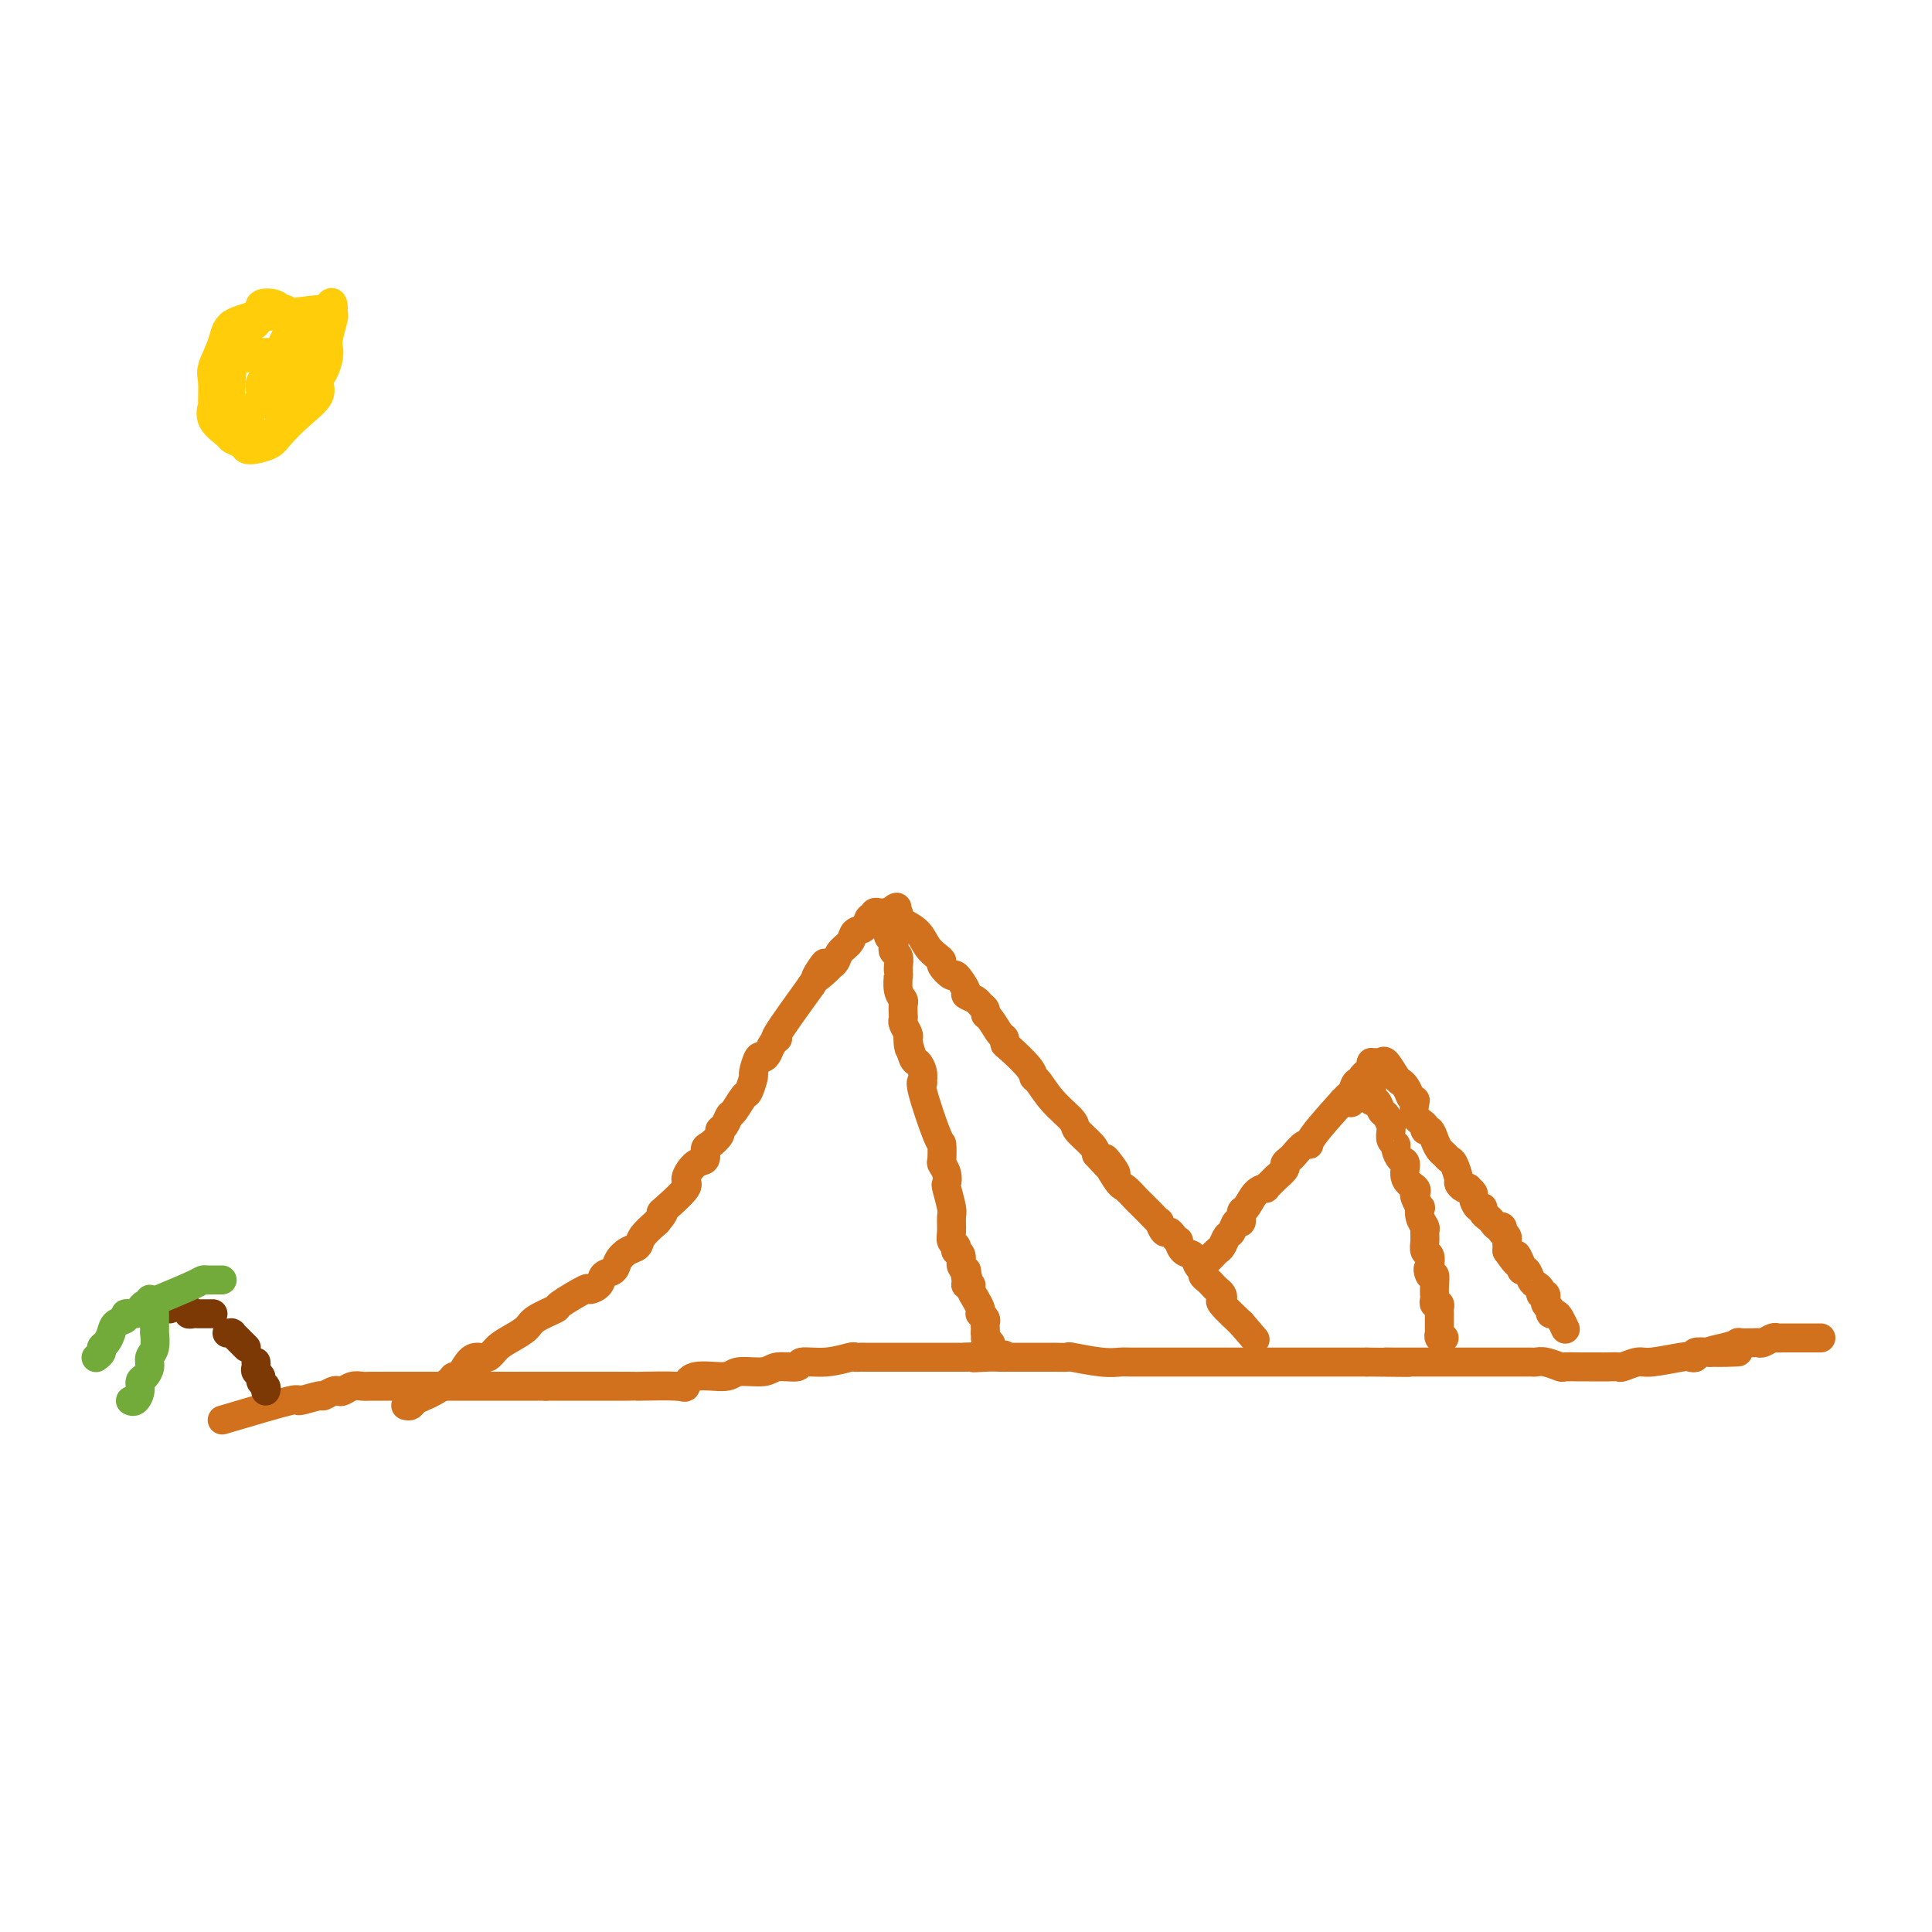 <svg viewBox='0 0 400 400' version='1.1' xmlns='http://www.w3.org/2000/svg' xmlns:xlink='http://www.w3.org/1999/xlink'><g fill='none' stroke='rgb(210,113,29)' stroke-width='6' stroke-linecap='round' stroke-linejoin='round'><path d='M84,291c0.360,0.087 0.720,0.175 1,0c0.280,-0.175 0.481,-0.612 1,-1c0.519,-0.388 1.357,-0.728 2,-1c0.643,-0.272 1.092,-0.475 2,-1c0.908,-0.525 2.273,-1.370 3,-2c0.727,-0.630 0.814,-1.043 1,-1c0.186,0.043 0.472,0.541 1,0c0.528,-0.541 1.299,-2.123 2,-3c0.701,-0.877 1.333,-1.050 2,-1c0.667,0.050 1.369,0.323 2,0c0.631,-0.323 1.190,-1.243 2,-2c0.810,-0.757 1.872,-1.352 3,-2c1.128,-0.648 2.320,-1.348 3,-2c0.680,-0.652 0.846,-1.256 2,-2c1.154,-0.744 3.297,-1.627 4,-2c0.703,-0.373 -0.034,-0.236 1,-1c1.034,-0.764 3.839,-2.427 5,-3c1.161,-0.573 0.677,-0.054 1,0c0.323,0.054 1.451,-0.357 2,-1c0.549,-0.643 0.518,-1.520 1,-2c0.482,-0.480 1.475,-0.565 2,-1c0.525,-0.435 0.580,-1.222 1,-2c0.420,-0.778 1.205,-1.549 2,-2c0.795,-0.451 1.599,-0.583 2,-1c0.401,-0.417 0.400,-1.119 1,-2c0.600,-0.881 1.800,-1.940 3,-3'/><path d='M136,253c2.089,-2.463 1.311,-2.121 1,-2c-0.311,0.121 -0.156,0.020 1,-1c1.156,-1.020 3.315,-2.960 4,-4c0.685,-1.040 -0.102,-1.181 0,-2c0.102,-0.819 1.093,-2.317 2,-3c0.907,-0.683 1.731,-0.550 2,-1c0.269,-0.450 -0.016,-1.481 0,-2c0.016,-0.519 0.333,-0.525 1,-1c0.667,-0.475 1.683,-1.421 2,-2c0.317,-0.579 -0.066,-0.793 0,-1c0.066,-0.207 0.581,-0.406 1,-1c0.419,-0.594 0.743,-1.582 1,-2c0.257,-0.418 0.446,-0.267 1,-1c0.554,-0.733 1.472,-2.352 2,-3c0.528,-0.648 0.666,-0.327 1,-1c0.334,-0.673 0.863,-2.340 1,-3c0.137,-0.660 -0.119,-0.313 0,-1c0.119,-0.687 0.611,-2.409 1,-3c0.389,-0.591 0.673,-0.049 1,0c0.327,0.049 0.695,-0.393 1,-1c0.305,-0.607 0.546,-1.379 1,-2c0.454,-0.621 1.122,-1.090 1,-1c-0.122,0.090 -1.035,0.740 0,-1c1.035,-1.740 4.017,-5.870 7,-10'/><path d='M168,204c5.068,-7.986 1.738,-3.452 1,-2c-0.738,1.452 1.116,-0.177 2,-1c0.884,-0.823 0.799,-0.841 1,-1c0.201,-0.159 0.688,-0.461 1,-1c0.312,-0.539 0.451,-1.315 1,-2c0.549,-0.685 1.510,-1.279 2,-2c0.490,-0.721 0.508,-1.570 1,-2c0.492,-0.430 1.456,-0.441 2,-1c0.544,-0.559 0.668,-1.666 1,-2c0.332,-0.334 0.873,0.107 1,0c0.127,-0.107 -0.159,-0.761 0,-1c0.159,-0.239 0.764,-0.064 1,0c0.236,0.064 0.105,0.017 0,0c-0.105,-0.017 -0.182,-0.005 0,0c0.182,0.005 0.623,0.001 1,0c0.377,-0.001 0.688,-0.001 1,0'/><path d='M184,189c2.718,-2.324 1.514,-0.634 1,0c-0.514,0.634 -0.338,0.213 0,0c0.338,-0.213 0.839,-0.219 1,0c0.161,0.219 -0.017,0.664 0,1c0.017,0.336 0.229,0.563 1,1c0.771,0.437 2.099,1.085 3,2c0.901,0.915 1.373,2.096 2,3c0.627,0.904 1.409,1.532 2,2c0.591,0.468 0.989,0.777 1,1c0.011,0.223 -0.367,0.360 0,1c0.367,0.640 1.478,1.782 2,2c0.522,0.218 0.454,-0.489 1,0c0.546,0.489 1.705,2.172 2,3c0.295,0.828 -0.275,0.800 0,1c0.275,0.200 1.396,0.629 2,1c0.604,0.371 0.690,0.684 1,1c0.310,0.316 0.843,0.634 1,1c0.157,0.366 -0.063,0.781 0,1c0.063,0.219 0.409,0.241 1,1c0.591,0.759 1.426,2.255 2,3c0.574,0.745 0.885,0.739 1,1c0.115,0.261 0.033,0.789 0,1c-0.033,0.211 -0.015,0.107 1,1c1.015,0.893 3.029,2.785 4,4c0.971,1.215 0.898,1.752 1,2c0.102,0.248 0.377,0.206 1,1c0.623,0.794 1.592,2.426 3,4c1.408,1.574 3.254,3.092 4,4c0.746,0.908 0.393,1.206 1,2c0.607,0.794 2.173,2.084 3,3c0.827,0.916 0.913,1.458 1,2'/><path d='M227,239c7.008,7.743 3.029,2.102 2,1c-1.029,-1.102 0.893,2.337 2,4c1.107,1.663 1.401,1.550 2,2c0.599,0.450 1.505,1.463 2,2c0.495,0.537 0.581,0.596 1,1c0.419,0.404 1.173,1.151 2,2c0.827,0.849 1.727,1.799 2,2c0.273,0.201 -0.081,-0.348 0,0c0.081,0.348 0.595,1.594 1,2c0.405,0.406 0.699,-0.028 1,0c0.301,0.028 0.609,0.517 1,1c0.391,0.483 0.864,0.959 1,1c0.136,0.041 -0.065,-0.354 0,0c0.065,0.354 0.395,1.457 1,2c0.605,0.543 1.486,0.527 2,1c0.514,0.473 0.663,1.436 1,2c0.337,0.564 0.864,0.728 1,1c0.136,0.272 -0.118,0.650 0,1c0.118,0.350 0.607,0.672 1,1c0.393,0.328 0.691,0.663 1,1c0.309,0.337 0.630,0.676 1,1c0.370,0.324 0.790,0.633 1,1c0.210,0.367 0.210,0.791 0,1c-0.210,0.209 -0.632,0.203 0,1c0.632,0.797 2.316,2.399 4,4'/><path d='M257,274c5.000,5.833 2.500,2.917 0,0'/><path d='M250,261c0.333,-0.324 0.667,-0.649 1,-1c0.333,-0.351 0.666,-0.729 1,-1c0.334,-0.271 0.668,-0.435 1,-1c0.332,-0.565 0.663,-1.532 1,-2c0.337,-0.468 0.681,-0.438 1,-1c0.319,-0.562 0.613,-1.716 1,-2c0.387,-0.284 0.868,0.302 1,0c0.132,-0.302 -0.085,-1.492 0,-2c0.085,-0.508 0.471,-0.336 1,-1c0.529,-0.664 1.201,-2.166 2,-3c0.799,-0.834 1.724,-1.001 2,-1c0.276,0.001 -0.099,0.169 0,0c0.099,-0.169 0.671,-0.676 1,-1c0.329,-0.324 0.416,-0.467 1,-1c0.584,-0.533 1.666,-1.457 2,-2c0.334,-0.543 -0.078,-0.705 0,-1c0.078,-0.295 0.647,-0.722 1,-1c0.353,-0.278 0.490,-0.406 1,-1c0.510,-0.594 1.395,-1.654 2,-2c0.605,-0.346 0.932,0.022 1,0c0.068,-0.022 -0.123,-0.435 1,-2c1.123,-1.565 3.562,-4.283 6,-7'/><path d='M278,228c4.796,-5.017 2.786,-1.059 2,0c-0.786,1.059 -0.347,-0.780 0,-2c0.347,-1.220 0.601,-1.819 1,-2c0.399,-0.181 0.943,0.057 1,0c0.057,-0.057 -0.374,-0.408 0,-1c0.374,-0.592 1.554,-1.426 2,-2c0.446,-0.574 0.160,-0.889 0,-1c-0.160,-0.111 -0.194,-0.019 0,0c0.194,0.019 0.615,-0.034 1,0c0.385,0.034 0.733,0.155 1,0c0.267,-0.155 0.453,-0.586 1,0c0.547,0.586 1.456,2.188 2,3c0.544,0.812 0.723,0.834 1,1c0.277,0.166 0.650,0.476 1,1c0.350,0.524 0.675,1.262 1,2'/><path d='M292,227c1.033,1.155 1.117,0.543 1,1c-0.117,0.457 -0.435,1.985 0,3c0.435,1.015 1.622,1.519 2,2c0.378,0.481 -0.053,0.941 0,1c0.053,0.059 0.592,-0.282 1,0c0.408,0.282 0.686,1.187 1,2c0.314,0.813 0.662,1.535 1,2c0.338,0.465 0.664,0.674 1,1c0.336,0.326 0.681,0.771 1,1c0.319,0.229 0.611,0.244 1,1c0.389,0.756 0.874,2.254 1,3c0.126,0.746 -0.106,0.739 0,1c0.106,0.261 0.549,0.790 1,1c0.451,0.210 0.908,0.103 1,0c0.092,-0.103 -0.182,-0.200 0,0c0.182,0.200 0.818,0.698 1,1c0.182,0.302 -0.092,0.410 0,1c0.092,0.590 0.549,1.663 1,2c0.451,0.337 0.894,-0.063 1,0c0.106,0.063 -0.126,0.590 0,1c0.126,0.410 0.608,0.702 1,1c0.392,0.298 0.692,0.601 1,1c0.308,0.399 0.622,0.895 1,1c0.378,0.105 0.819,-0.179 1,0c0.181,0.179 0.101,0.821 0,1c-0.101,0.179 -0.223,-0.107 0,0c0.223,0.107 0.792,0.606 1,1c0.208,0.394 0.056,0.683 0,1c-0.056,0.317 -0.016,0.662 0,1c0.016,0.338 0.008,0.669 0,1'/><path d='M312,259c3.483,5.074 2.190,1.759 2,1c-0.190,-0.759 0.722,1.040 1,2c0.278,0.960 -0.079,1.083 0,1c0.079,-0.083 0.595,-0.372 1,0c0.405,0.372 0.701,1.405 1,2c0.299,0.595 0.602,0.752 1,1c0.398,0.248 0.892,0.587 1,1c0.108,0.413 -0.168,0.898 0,1c0.168,0.102 0.781,-0.180 1,0c0.219,0.180 0.044,0.823 0,1c-0.044,0.177 0.044,-0.111 0,0c-0.044,0.111 -0.219,0.620 0,1c0.219,0.380 0.833,0.631 1,1c0.167,0.369 -0.113,0.856 0,1c0.113,0.144 0.618,-0.054 1,0c0.382,0.054 0.641,0.361 1,1c0.359,0.639 0.817,1.611 1,2c0.183,0.389 0.092,0.194 0,0'/><path d='M46,294c5.808,-1.723 11.615,-3.446 14,-4c2.385,-0.554 1.346,0.062 2,0c0.654,-0.062 3.001,-0.800 4,-1c0.999,-0.200 0.652,0.139 1,0c0.348,-0.139 1.392,-0.755 2,-1c0.608,-0.245 0.780,-0.118 1,0c0.220,0.118 0.489,0.228 1,0c0.511,-0.228 1.265,-0.793 2,-1c0.735,-0.207 1.452,-0.055 2,0c0.548,0.055 0.927,0.015 2,0c1.073,-0.015 2.840,-0.004 4,0c1.160,0.004 1.713,0.001 2,0c0.287,-0.001 0.309,-0.000 1,0c0.691,0.000 2.051,0.000 3,0c0.949,-0.000 1.488,-0.000 2,0c0.512,0.000 0.996,0.000 2,0c1.004,-0.000 2.528,-0.000 3,0c0.472,0.000 -0.109,0.000 1,0c1.109,-0.000 3.908,-0.000 5,0c1.092,0.000 0.478,0.000 1,0c0.522,-0.000 2.181,-0.000 3,0c0.819,0.000 0.797,0.000 2,0c1.203,-0.000 3.629,-0.000 5,0c1.371,0.000 1.685,0.000 2,0'/><path d='M113,287c6.398,0.000 2.393,0.000 2,0c-0.393,-0.000 2.828,-0.000 4,0c1.172,0.000 0.297,0.000 1,0c0.703,-0.000 2.983,-0.001 5,0c2.017,0.001 3.769,0.002 5,0c1.231,-0.002 1.939,-0.008 2,0c0.061,0.008 -0.527,0.032 1,0c1.527,-0.032 5.169,-0.118 7,0c1.831,0.118 1.853,0.439 2,0c0.147,-0.439 0.421,-1.638 2,-2c1.579,-0.362 4.463,0.114 6,0c1.537,-0.114 1.729,-0.819 3,-1c1.271,-0.181 3.623,0.163 5,0c1.377,-0.163 1.781,-0.832 3,-1c1.219,-0.168 3.254,0.165 4,0c0.746,-0.165 0.203,-0.829 1,-1c0.797,-0.171 2.934,0.150 5,0c2.066,-0.150 4.061,-0.772 5,-1c0.939,-0.228 0.821,-0.061 1,0c0.179,0.061 0.655,0.016 1,0c0.345,-0.016 0.560,-0.004 1,0c0.440,0.004 1.106,0.001 2,0c0.894,-0.001 2.015,-0.000 3,0c0.985,0.000 1.833,0.000 3,0c1.167,-0.000 2.653,-0.000 4,0c1.347,0.000 2.555,0.000 3,0c0.445,-0.000 0.127,-0.000 1,0c0.873,0.000 2.936,0.000 5,0'/><path d='M200,281c14.122,-0.928 5.928,-0.249 3,0c-2.928,0.249 -0.589,0.067 1,0c1.589,-0.067 2.428,-0.018 3,0c0.572,0.018 0.879,0.005 2,0c1.121,-0.005 3.058,-0.001 4,0c0.942,0.001 0.891,0.001 1,0c0.109,-0.001 0.378,-0.001 1,0c0.622,0.001 1.597,0.004 2,0c0.403,-0.004 0.233,-0.015 1,0c0.767,0.015 2.470,0.057 3,0c0.530,-0.057 -0.111,-0.211 1,0c1.111,0.211 3.976,0.789 6,1c2.024,0.211 3.206,0.057 4,0c0.794,-0.057 1.200,-0.015 2,0c0.800,0.015 1.995,0.004 3,0c1.005,-0.004 1.821,-0.001 3,0c1.179,0.001 2.720,0.000 4,0c1.280,-0.000 2.300,-0.000 3,0c0.700,0.000 1.079,0.000 2,0c0.921,-0.000 2.385,-0.000 2,0c-0.385,0.000 -2.617,0.000 2,0c4.617,-0.000 16.083,-0.000 21,0c4.917,0.000 3.285,0.000 3,0c-0.285,-0.000 0.776,-0.000 2,0c1.224,0.000 2.612,0.000 4,0'/><path d='M283,282c13.975,0.155 7.414,0.041 5,0c-2.414,-0.041 -0.679,-0.011 1,0c1.679,0.011 3.303,0.003 4,0c0.697,-0.003 0.468,-0.001 1,0c0.532,0.001 1.826,0.000 3,0c1.174,-0.000 2.229,-0.000 3,0c0.771,0.000 1.260,0.000 2,0c0.740,-0.000 1.732,-0.000 2,0c0.268,0.000 -0.188,0.000 1,0c1.188,-0.000 4.022,-0.001 6,0c1.978,0.001 3.101,0.004 4,0c0.899,-0.004 1.573,-0.015 2,0c0.427,0.015 0.608,0.057 1,0c0.392,-0.057 0.997,-0.211 2,0c1.003,0.211 2.404,0.789 3,1c0.596,0.211 0.386,0.057 1,0c0.614,-0.057 2.053,-0.015 3,0c0.947,0.015 1.404,0.005 2,0c0.596,-0.005 1.332,-0.005 2,0c0.668,0.005 1.267,0.017 2,0c0.733,-0.017 1.601,-0.061 2,0c0.399,0.061 0.330,0.226 1,0c0.670,-0.226 2.079,-0.844 3,-1c0.921,-0.156 1.355,0.151 3,0c1.645,-0.151 4.502,-0.759 6,-1c1.498,-0.241 1.639,-0.116 2,0c0.361,0.116 0.943,0.224 1,0c0.057,-0.224 -0.412,-0.778 0,-1c0.412,-0.222 1.706,-0.111 3,0'/><path d='M354,280c11.141,-0.265 3.493,0.073 1,0c-2.493,-0.073 0.169,-0.556 2,-1c1.831,-0.444 2.832,-0.850 3,-1c0.168,-0.150 -0.498,-0.044 0,0c0.498,0.044 2.161,0.026 3,0c0.839,-0.026 0.853,-0.059 1,0c0.147,0.059 0.428,0.212 1,0c0.572,-0.212 1.434,-0.789 2,-1c0.566,-0.211 0.834,-0.057 1,0c0.166,0.057 0.230,0.015 1,0c0.770,-0.015 2.248,-0.004 3,0c0.752,0.004 0.780,0.001 1,0c0.220,-0.001 0.634,-0.000 1,0c0.366,0.000 0.686,0.000 1,0c0.314,-0.000 0.623,-0.000 1,0c0.377,0.000 0.822,0.000 1,0c0.178,-0.000 0.089,-0.000 0,0'/><path d='M184,190c0.002,0.333 0.004,0.667 0,1c-0.004,0.333 -0.015,0.667 0,1c0.015,0.333 0.056,0.667 0,1c-0.056,0.333 -0.207,0.666 0,1c0.207,0.334 0.773,0.671 1,1c0.227,0.329 0.113,0.651 0,1c-0.113,0.349 -0.227,0.725 0,1c0.227,0.275 0.793,0.449 1,1c0.207,0.551 0.054,1.477 0,2c-0.054,0.523 -0.011,0.641 0,1c0.011,0.359 -0.011,0.960 0,1c0.011,0.040 0.055,-0.480 0,0c-0.055,0.480 -0.211,1.960 0,3c0.211,1.040 0.788,1.640 1,2c0.212,0.360 0.061,0.481 0,1c-0.061,0.519 -0.030,1.435 0,2c0.030,0.565 0.060,0.780 0,1c-0.060,0.220 -0.208,0.444 0,1c0.208,0.556 0.774,1.445 1,2c0.226,0.555 0.113,0.778 0,1'/><path d='M188,215c0.570,3.922 -0.005,1.226 0,1c0.005,-0.226 0.591,2.017 1,3c0.409,0.983 0.643,0.707 1,1c0.357,0.293 0.838,1.155 1,2c0.162,0.845 0.005,1.674 0,2c-0.005,0.326 0.143,0.151 0,0c-0.143,-0.151 -0.575,-0.276 0,2c0.575,2.276 2.158,6.955 3,9c0.842,2.045 0.944,1.455 1,2c0.056,0.545 0.067,2.223 0,3c-0.067,0.777 -0.210,0.653 0,1c0.210,0.347 0.774,1.166 1,2c0.226,0.834 0.113,1.683 0,2c-0.113,0.317 -0.228,0.102 0,1c0.228,0.898 0.797,2.909 1,4c0.203,1.091 0.041,1.263 0,2c-0.041,0.737 0.041,2.039 0,3c-0.041,0.961 -0.203,1.580 0,2c0.203,0.420 0.771,0.641 1,1c0.229,0.359 0.118,0.856 0,1c-0.118,0.144 -0.241,-0.066 0,0c0.241,0.066 0.848,0.410 1,1c0.152,0.590 -0.151,1.428 0,2c0.151,0.572 0.758,0.878 1,1c0.242,0.122 0.121,0.061 0,0'/><path d='M200,263c1.852,7.608 0.481,2.629 0,1c-0.481,-1.629 -0.074,0.091 0,1c0.074,0.909 -0.187,1.006 0,1c0.187,-0.006 0.821,-0.117 1,0c0.179,0.117 -0.097,0.461 0,1c0.097,0.539 0.566,1.272 1,2c0.434,0.728 0.834,1.452 1,2c0.166,0.548 0.097,0.921 0,1c-0.097,0.079 -0.222,-0.138 0,0c0.222,0.138 0.792,0.629 1,1c0.208,0.371 0.056,0.622 0,1c-0.056,0.378 -0.015,0.885 0,1c0.015,0.115 0.004,-0.161 0,0c-0.004,0.161 -0.001,0.760 0,1c0.001,0.240 0.001,0.120 0,0'/><path d='M204,276c0.560,2.179 -0.042,1.125 0,1c0.042,-0.125 0.726,0.679 1,1c0.274,0.321 0.137,0.161 0,0'/><path d='M284,225c-0.006,0.344 -0.013,0.688 0,1c0.013,0.312 0.045,0.593 0,1c-0.045,0.407 -0.166,0.940 0,1c0.166,0.060 0.619,-0.352 1,0c0.381,0.352 0.691,1.469 1,2c0.309,0.531 0.618,0.474 1,1c0.382,0.526 0.838,1.633 1,2c0.162,0.367 0.028,-0.005 0,0c-0.028,0.005 0.048,0.387 0,1c-0.048,0.613 -0.219,1.458 0,2c0.219,0.542 0.827,0.782 1,1c0.173,0.218 -0.090,0.415 0,1c0.090,0.585 0.532,1.557 1,2c0.468,0.443 0.962,0.355 1,1c0.038,0.645 -0.378,2.023 0,3c0.378,0.977 1.552,1.553 2,2c0.448,0.447 0.172,0.767 0,1c-0.172,0.233 -0.238,0.381 0,1c0.238,0.619 0.782,1.709 1,2c0.218,0.291 0.111,-0.218 0,0c-0.111,0.218 -0.227,1.161 0,2c0.227,0.839 0.797,1.572 1,2c0.203,0.428 0.041,0.551 0,1c-0.041,0.449 0.041,1.223 0,2c-0.041,0.777 -0.203,1.555 0,2c0.203,0.445 0.772,0.556 1,1c0.228,0.444 0.114,1.222 0,2'/><path d='M296,262c1.873,5.883 0.554,2.092 0,1c-0.554,-1.092 -0.345,0.517 0,1c0.345,0.483 0.824,-0.158 1,0c0.176,0.158 0.047,1.117 0,2c-0.047,0.883 -0.014,1.691 0,2c0.014,0.309 0.007,0.121 0,0c-0.007,-0.121 -0.016,-0.173 0,0c0.016,0.173 0.057,0.572 0,1c-0.057,0.428 -0.211,0.884 0,1c0.211,0.116 0.789,-0.110 1,0c0.211,0.110 0.057,0.554 0,1c-0.057,0.446 -0.015,0.893 0,1c0.015,0.107 0.004,-0.125 0,0c-0.004,0.125 -0.001,0.607 0,1c0.001,0.393 -0.001,0.698 0,1c0.001,0.302 0.004,0.603 0,1c-0.004,0.397 -0.015,0.891 0,1c0.015,0.109 0.056,-0.167 0,0c-0.056,0.167 -0.207,0.776 0,1c0.207,0.224 0.774,0.064 1,0c0.226,-0.064 0.113,-0.032 0,0'/></g>
<g fill='none' stroke='rgb(124,56,5)' stroke-width='6' stroke-linecap='round' stroke-linejoin='round'><path d='M55,288c0.121,-0.333 0.243,-0.666 0,-1c-0.243,-0.334 -0.850,-0.667 -1,-1c-0.150,-0.333 0.156,-0.664 0,-1c-0.156,-0.336 -0.774,-0.678 -1,-1c-0.226,-0.322 -0.061,-0.625 0,-1c0.061,-0.375 0.017,-0.821 0,-1c-0.017,-0.179 -0.009,-0.089 0,0'/><path d='M51,279c-0.339,-0.340 -0.678,-0.679 -1,-1c-0.322,-0.321 -0.626,-0.622 -1,-1c-0.374,-0.378 -0.819,-0.833 -1,-1c-0.181,-0.167 -0.100,-0.045 0,0c0.100,0.045 0.219,0.012 0,0c-0.219,-0.012 -0.777,-0.003 -1,0c-0.223,0.003 -0.112,0.002 0,0'/><path d='M44,272c0.089,-0.000 0.179,-0.000 0,0c-0.179,0.000 -0.626,0.001 -1,0c-0.374,-0.001 -0.673,-0.004 -1,0c-0.327,0.004 -0.680,0.015 -1,0c-0.320,-0.015 -0.608,-0.057 -1,0c-0.392,0.057 -0.889,0.211 -1,0c-0.111,-0.211 0.162,-0.788 0,-1c-0.162,-0.212 -0.761,-0.061 -1,0c-0.239,0.061 -0.120,0.030 0,0'/><path d='M35,271c0.111,0.000 0.222,0.000 0,0c-0.222,0.000 -0.778,0.000 -1,0c-0.222,0.000 -0.111,0.000 0,0'/></g>
<g fill='none' stroke='rgb(115,171,58)' stroke-width='6' stroke-linecap='round' stroke-linejoin='round'><path d='M32,272c0.001,0.376 0.001,0.751 0,1c-0.001,0.249 -0.004,0.370 0,1c0.004,0.630 0.016,1.768 0,2c-0.016,0.232 -0.060,-0.442 0,0c0.060,0.442 0.222,2.002 0,3c-0.222,0.998 -0.829,1.436 -1,2c-0.171,0.564 0.095,1.255 0,2c-0.095,0.745 -0.551,1.545 -1,2c-0.449,0.455 -0.891,0.567 -1,1c-0.109,0.433 0.115,1.188 0,2c-0.115,0.812 -0.569,1.680 -1,2c-0.431,0.320 -0.837,0.091 -1,0c-0.163,-0.091 -0.081,-0.046 0,0'/><path d='M33,269c2.754,-1.155 5.508,-2.309 7,-3c1.492,-0.691 1.723,-0.917 2,-1c0.277,-0.083 0.600,-0.022 1,0c0.400,0.022 0.878,0.006 1,0c0.122,-0.006 -0.112,-0.002 0,0c0.112,0.002 0.569,0.000 1,0c0.431,-0.000 0.838,-0.000 1,0c0.162,0.000 0.081,0.000 0,0'/><path d='M31,269c0.086,0.444 0.173,0.889 0,1c-0.173,0.111 -0.605,-0.111 -1,0c-0.395,0.111 -0.754,0.554 -1,1c-0.246,0.446 -0.381,0.896 -1,1c-0.619,0.104 -1.724,-0.137 -2,0c-0.276,0.137 0.276,0.653 0,1c-0.276,0.347 -1.379,0.527 -2,1c-0.621,0.473 -0.758,1.241 -1,2c-0.242,0.759 -0.587,1.510 -1,2c-0.413,0.490 -0.894,0.719 -1,1c-0.106,0.281 0.164,0.614 0,1c-0.164,0.386 -0.761,0.825 -1,1c-0.239,0.175 -0.119,0.088 0,0'/></g>
<g fill='none' stroke='rgb(255,205,10)' stroke-width='6' stroke-linecap='round' stroke-linejoin='round'><path d='M60,65c-0.315,-0.449 -0.630,-0.899 -1,-1c-0.370,-0.101 -0.796,0.146 -1,0c-0.204,-0.146 -0.186,-0.684 -1,-1c-0.814,-0.316 -2.460,-0.411 -3,0c-0.540,0.411 0.027,1.329 -1,2c-1.027,0.671 -3.649,1.094 -5,2c-1.351,0.906 -1.433,2.293 -2,4c-0.567,1.707 -1.619,3.734 -2,5c-0.381,1.266 -0.091,1.772 0,3c0.091,1.228 -0.016,3.180 0,4c0.016,0.820 0.155,0.510 0,1c-0.155,0.490 -0.603,1.781 0,3c0.603,1.219 2.257,2.366 3,3c0.743,0.634 0.573,0.756 1,1c0.427,0.244 1.450,0.611 2,1c0.550,0.389 0.628,0.800 1,1c0.372,0.200 1.039,0.189 2,0c0.961,-0.189 2.214,-0.554 3,-1c0.786,-0.446 1.103,-0.972 2,-2c0.897,-1.028 2.374,-2.558 4,-4c1.626,-1.442 3.403,-2.796 4,-4c0.597,-1.204 0.015,-2.260 0,-3c-0.015,-0.740 0.536,-1.165 1,-2c0.464,-0.835 0.842,-2.079 1,-3c0.158,-0.921 0.095,-1.517 0,-2c-0.095,-0.483 -0.221,-0.851 0,-2c0.221,-1.149 0.790,-3.079 1,-4c0.210,-0.921 0.060,-0.835 0,-1c-0.060,-0.165 -0.030,-0.583 0,-1'/><path d='M69,64c0.068,-2.756 -1.260,-0.645 -1,0c0.260,0.645 2.110,-0.177 -1,0c-3.110,0.177 -11.181,1.353 -14,2c-2.819,0.647 -0.387,0.764 0,1c0.387,0.236 -1.272,0.590 -2,1c-0.728,0.410 -0.524,0.878 -1,2c-0.476,1.122 -1.631,2.900 -2,4c-0.369,1.100 0.049,1.522 0,3c-0.049,1.478 -0.565,4.013 0,6c0.565,1.987 2.209,3.425 3,4c0.791,0.575 0.727,0.288 1,1c0.273,0.712 0.882,2.424 1,3c0.118,0.576 -0.256,0.016 0,0c0.256,-0.016 1.140,0.513 2,0c0.860,-0.513 1.694,-2.068 3,-3c1.306,-0.932 3.082,-1.239 4,-2c0.918,-0.761 0.978,-1.974 1,-3c0.022,-1.026 0.006,-1.865 0,-3c-0.006,-1.135 -0.003,-2.568 0,-4'/><path d='M63,76c0.153,-2.128 0.037,-2.449 0,-3c-0.037,-0.551 0.006,-1.332 0,-2c-0.006,-0.668 -0.061,-1.221 0,-2c0.061,-0.779 0.237,-1.782 0,-2c-0.237,-0.218 -0.887,0.351 -1,0c-0.113,-0.351 0.310,-1.622 0,0c-0.310,1.622 -1.353,6.137 -2,8c-0.647,1.863 -0.899,1.072 -1,1c-0.101,-0.072 -0.051,0.573 0,1c0.051,0.427 0.105,0.637 0,1c-0.105,0.363 -0.368,0.880 0,1c0.368,0.120 1.366,-0.155 2,0c0.634,0.155 0.902,0.741 1,1c0.098,0.259 0.024,0.189 0,0c-0.024,-0.189 0.001,-0.499 0,-1c-0.001,-0.501 -0.027,-1.192 0,-2c0.027,-0.808 0.109,-1.733 0,-2c-0.109,-0.267 -0.408,0.125 -1,0c-0.592,-0.125 -1.478,-0.765 -2,-1c-0.522,-0.235 -0.679,-0.063 -1,0c-0.321,0.063 -0.806,0.018 -1,0c-0.194,-0.018 -0.097,-0.009 0,0'/><path d='M57,74c-0.879,-0.628 -0.578,0.800 -1,2c-0.422,1.200 -1.567,2.170 -2,3c-0.433,0.830 -0.152,1.518 0,2c0.152,0.482 0.177,0.758 0,1c-0.177,0.242 -0.554,0.450 0,1c0.554,0.550 2.041,1.443 3,0c0.959,-1.443 1.391,-5.221 2,-8c0.609,-2.779 1.393,-4.560 2,-6c0.607,-1.440 1.035,-2.538 1,-3c-0.035,-0.462 -0.534,-0.289 -1,0c-0.466,0.289 -0.899,0.694 -1,1c-0.101,0.306 0.132,0.513 0,1c-0.132,0.487 -0.627,1.255 -1,2c-0.373,0.745 -0.625,1.468 -1,2c-0.375,0.532 -0.874,0.875 -1,1c-0.126,0.125 0.120,0.034 0,0c-0.120,-0.034 -0.606,-0.010 -1,0c-0.394,0.010 -0.697,0.005 -1,0'/><path d='M55,73c-1.225,1.079 -0.787,0.275 -1,0c-0.213,-0.275 -1.078,-0.022 -2,0c-0.922,0.022 -1.902,-0.186 -2,0c-0.098,0.186 0.686,0.768 1,1c0.314,0.232 0.157,0.116 0,0'/></g>
</svg>